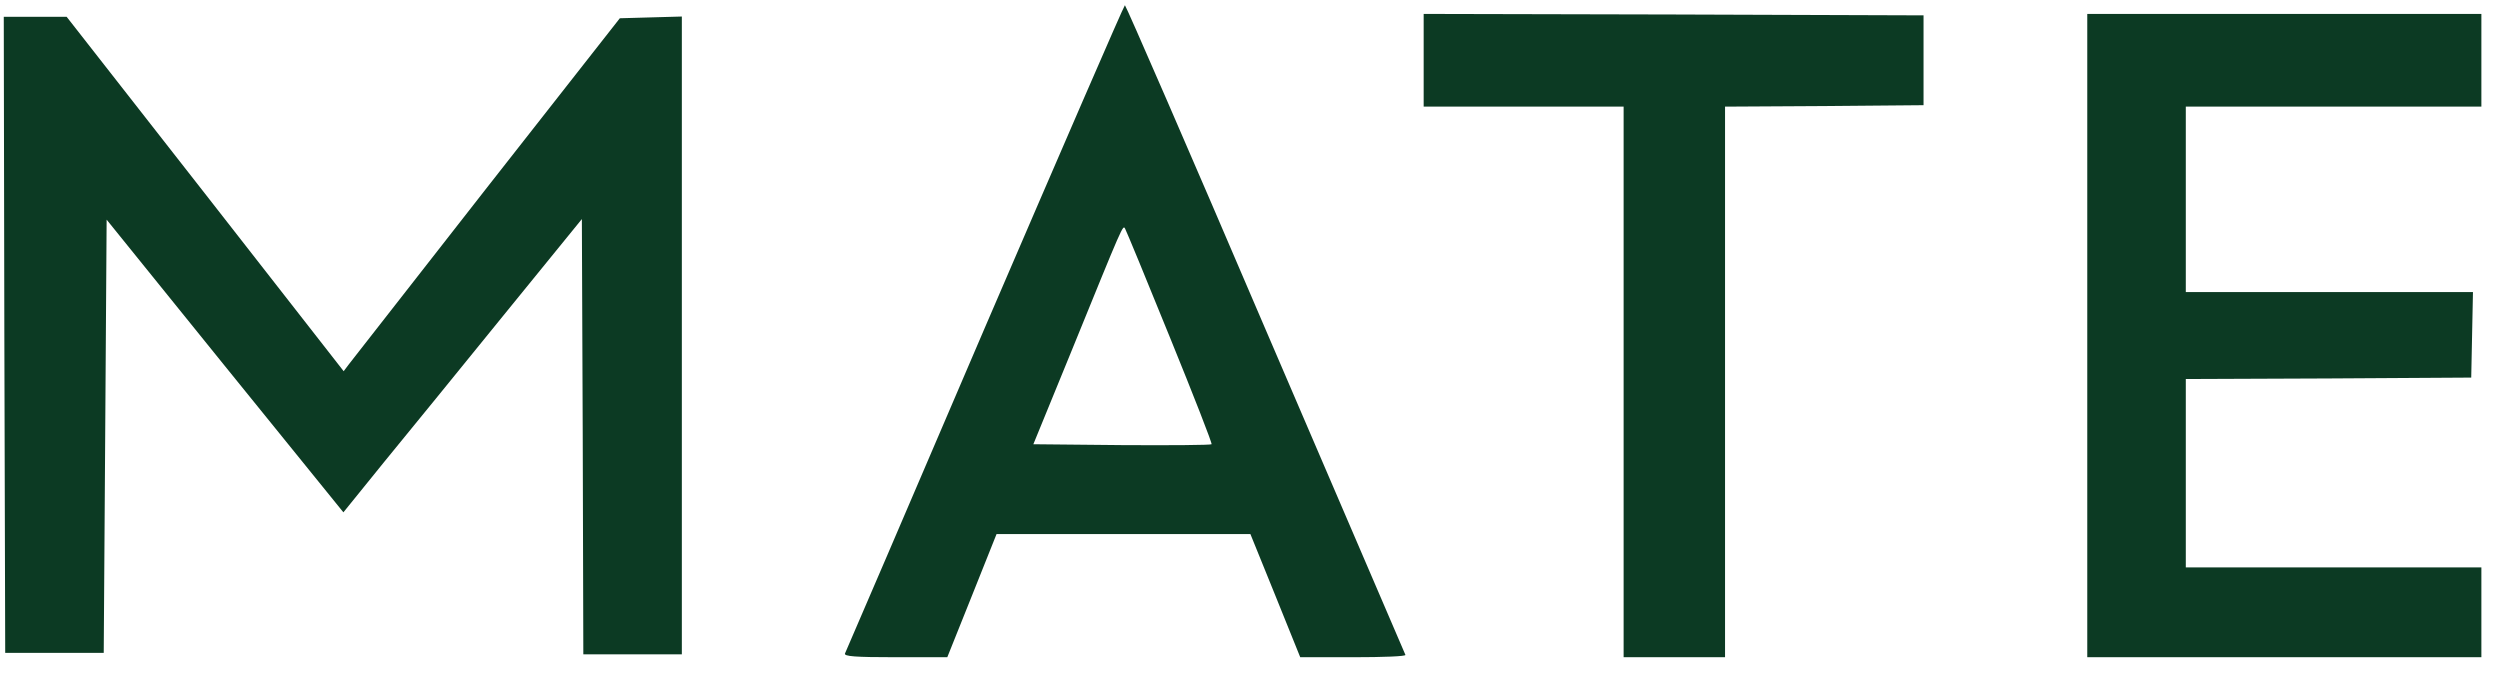 <svg width="118" height="32" viewBox="0 0 118 32" fill="none" xmlns="http://www.w3.org/2000/svg">
<path d="M46.49 15.456C42.906 23.826 39.925 30.761 39.884 30.843C39.829 30.98 40.349 31.021 42.264 31.021H44.712L45.874 28.121L47.037 25.208H53.028H59.019L60.195 28.107L61.371 31.021H63.888C65.269 31.021 66.363 30.98 66.336 30.911C66.309 30.857 63.341 23.936 59.73 15.538C56.133 7.126 53.137 0.246 53.096 0.246C53.055 0.246 50.087 7.099 46.49 15.456ZM55.23 15.948C56.338 18.67 57.227 20.94 57.186 20.968C57.145 21.009 55.244 21.023 52.946 21.009L48.774 20.968L50.538 16.659C53.041 10.518 53 10.586 53.11 10.805C53.165 10.901 54.122 13.213 55.23 15.948Z" fill="#0C3A23"/>
<path d="M67.197 2.845V5.033H71.916H76.635V18.027V31.021H79.028H81.422V18.027V5.033L86.113 5.006L90.791 4.965V2.845V0.725L79.001 0.684L67.197 0.657V2.845Z" fill="#0C3A23"/>
<path d="M98.519 15.839V31.021H107.82H117.121V28.901V26.781H110.145H103.17V22.335V17.89L109.913 17.863L116.642 17.822L116.683 15.798L116.724 13.787H109.94H103.17V9.41V5.033H110.145H117.121V2.845V0.657H107.82H98.519V15.839Z" fill="#0C3A23"/>
<path d="M0.205 15.798L0.246 30.816H2.571H4.896L4.965 20.598L5.033 10.368L10.614 17.275L16.208 24.182L18.123 21.816C19.176 20.53 21.72 17.412 23.758 14.895L27.464 10.34L27.505 20.612L27.533 30.884H29.858H32.183V15.839V0.78L30.72 0.821L29.256 0.862L22.978 8.863C19.531 13.267 16.604 17.015 16.468 17.193L16.221 17.521L9.684 9.15L3.146 0.793H1.655H0.178L0.205 15.798Z" fill="#0C3A23"/>
</svg>
